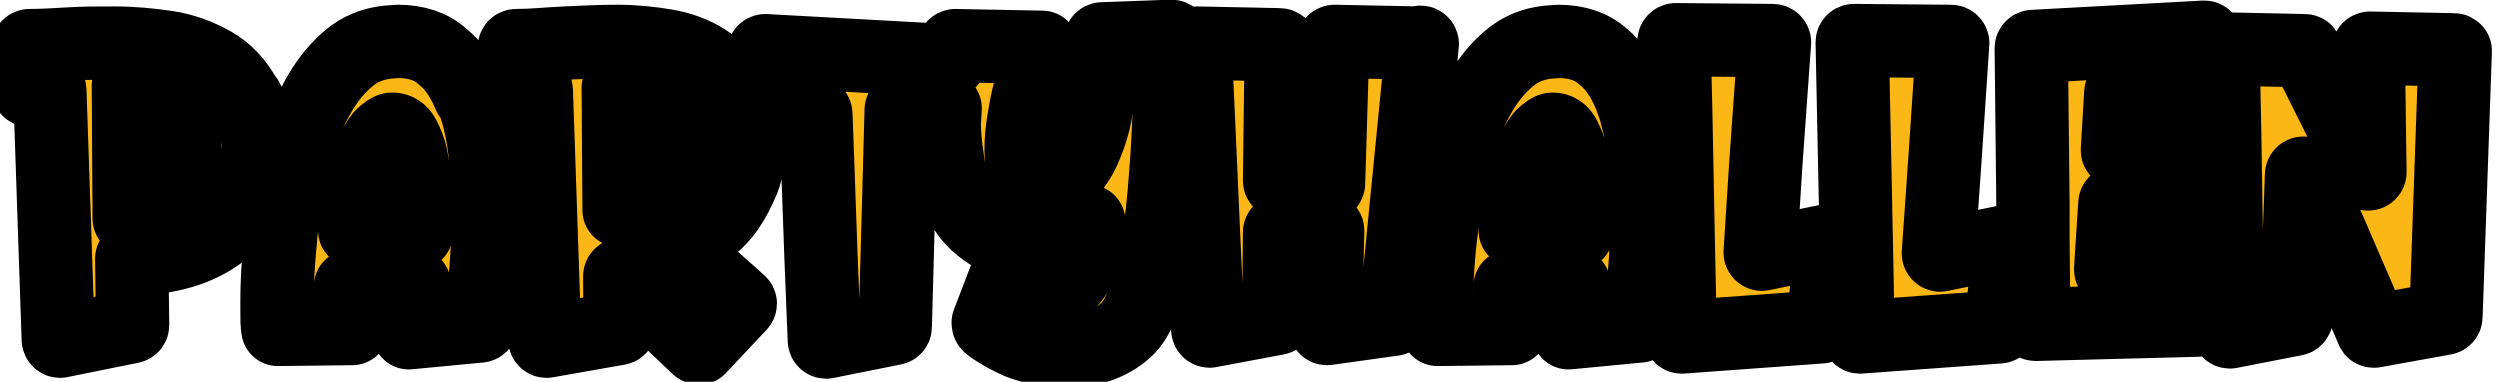 <svg viewBox="0 0 296 45.2" xmlns="http://www.w3.org/2000/svg"><path d="m168 5.1-10-.2c-.1 0-.2.1-.2.2l-.5 16.6c0 .1-.1.2-.2.2l-5.4-.3c-.1 0-.2-.1-.2-.2l.2-15.9c0-.1-.1-.2-.2-.2l-9.8-.2c-.1 0-.2.1-.2.2l1.5 33.7c0 .1.1.2.2.2l8-1.5c.1 0 .2-.1.2-.2l.1-10c0-.1.1-.2.2-.2l5.3-.2c.1 0 .2.1.2.2l-.3 11.4c0 .1.1.2.2.2l7.9-1.1c.1 0 .2-.1.2-.2l3.2-32.4c0-.1-.1-.2-.2-.2zm-139 6.4c-.9-1.7-2.2-3.1-3.8-4s-3.4-1.6-5.4-1.9-4.1-.5-6.3-.5c-1.8 0-3.5 0-5.2.1-1.7.1-3.3.2-4.8.2-.1 0-.2.1-.2.2v4.9c0 .1.1.2.2.2l2.2-.2c.1 0 .2.1.2.2l1 29.5c0 .1.1.2.2.2l8.4-1.7c.1 0 .2-.1.2-.2l-.1-7.9h.6c1.9 0 3.7-.3 5.4-.8s3.3-1.3 4.6-2.3c1.1-.9 2.1-2 2.9-3.2.1-.2.2-.4.3-.6.8-1.5 1.2-3.2 1.2-5.1 0-.5 0-.9 0-1.3-.1-2.3-.6-4.2-1.4-5.6zm-7 6.9c0 1.3-.2 2.4-.6 3.3s-.9 1.7-1.5 2.3-1.3 1.1-2.1 1.4-1.7.5-2.5.5l-.1-15.7h.8c1.2 0 2.2.3 3 .8s1.4 1.2 1.8 2 .7 1.7.9 2.6.2 1.9.2 2.7zm33.6-7.1c-.8-1.9-1.8-3.5-3.2-4.6-1.3-1.2-3.1-1.8-5.3-1.8l-1.3.1c-1.7.2-3.2.8-4.5 1.9s-2.4 2.4-3.4 4.1-1.8 3.5-2.4 5.6c-.1.4-.2.8-.4 1.2-.5 1.7-.9 3.4-1.2 5.2-.2.9-.3 1.9-.4 2.8-.2 1.2-.3 2.5-.4 3.7-.2 2.2-.3 4.2-.3 6 0 .7 0 1.3 0 1.8s0 1.1.1 1.7l8.8-.1c-.1-.4-.2-.9-.2-1.5s0-1.3 0-2.1v-1.4l7.4-.3c.1 0 .2.1.2.2 0 .4-.1.9-.1 1.3-.1.6-.1 1.2-.2 1.8-.1 1-.3 1.8-.4 2.5l8.4-.8c.1 0 .2-.1.2-.2.1-1.7.3-3.7.5-6 .2-2.3.3-4.7.3-7.2s-.1-5-.4-7.4c-.3-2.4-.8-4.6-1.6-6.5zm-13.6 16 .1-.8c.2-2.2.5-4 .9-5.4s.8-2.6 1.2-3.4.8-1.5 1.2-1.8.7-.6 1-.6h.1c.5 0 1 .3 1.3.9s.7 1.4.9 2.5.4 2.2.5 3.6.1 2.7.1 4.2v1.1zm44.9-16.3c-.3-.6-.7-1.2-1.1-1.8-.6-.8-1.4-1.5-2.2-2-1.4-.9-3-1.5-4.8-1.8s-3.7-.5-5.7-.5-4.1.1-6.2.2-3.9.3-5.8.3c-.1 0-.2.1-.2.2v4.9c0 .1.1.2.2.2l2.2-.2c.1 0 .2.1.2.2l1 29.5c0 .1.1.2.2.2l8.5-1.5c.1 0 .2-.1.2-.2l0-3-.02-3c0-.1.1-.2.2-.2.1 0 .2.1.2.2l8.8 8.4c.1 0 .1.1.2.1l4.8-5.1c.1-.1.1-.2 0-.3l-7.2-6.4c-.1-.1-.1-.2 0-.3.1-.1.2-.1.3-.2.4-.1.8-.3 1.2-.5.3-.1.5-.3.7-.4.2-.1.4-.2.6-.4.1-.1.3-.2.4-.3 1-.7 1.9-1.6 2.6-2.6s1.3-2.2 1.8-3.4.6-2.6.6-3.9c0-.1 0-.3 0-.4 0-2.5-.4-4.5-1.2-6zm-7.3 9.8c-.4 1-.9 1.7-1.5 2.3s-1.3 1.1-2.1 1.4-1.7.4-2.5.4h-.2l-.1-14.5 1 0c1.2 0 2.2.2 2.9.6s1.4 1 1.8 1.7.8 1.4.9 2.3.3 1.7.3 2.5v.1c0 1.3-.2 2.4-.5 3.3zm59.3-16.3c0-.1-.1-.2-.2-.2l-8.2.3c-.1 0-.2.1-.2.2 0 .8-.1 1.6-.1 2.5 0 1.2-.1 2.5-.2 4-.1.9-.2 1.9-.5 3.1s-.7 2.3-1.2 3.4-1.2 2.1-2 2.9-1.8 1.2-2.9 1.3h-.2c-.9 0-1.5-.4-1.8-1.2s-.5-1.9-.5-3.1.1-2.2.3-3.4.4-2.4.7-3.5c.3-1 .5-2.1.8-3.1.3-.9.5-1.7.7-2.1l-10.3-.2c-.1 0-.2.1-.2.2-.2.5-.3 1-.4 1.6l-21.9-1.2c-.1 0-.2.1-.2.2l0 2 0 2 0 3.1c0 .1.1.2.2.2l5.8-.2c.1 0 .2.1.2.2l.6 16.8.4 10c0 .1.1.2.2.2l8-1.6c.1 0 .2-.1.2-.2l0-.1.7-25.6c0-.1.1-.2.2-.2l5 0c0 .6-.1 1.3-.1 1.9 0 1 .1 1.9.2 2.9.1.7.2 1.4.3 2.1.3 1.6.9 3.1 1.6 4.5s1.8 2.5 3.2 3.4 3 1.4 5.1 1.5h.1c1.4 0 2.7-.3 3.8-.8s2-1.3 2.8-2.1c-.1.9-.3 1.7-.4 2.5s-.3 1.5-.5 2.2c-.3 1.2-.9 2.1-1.6 2.7s-1.6.9-2.5.9-1.5-.2-2.3-.6c-.7-.4-1.4-.9-2.1-1.7-.1-.1-.2-.1-.2 0l-2.3 6c0 .1 0 .2.1.3.5.4 1 .7 1.5 1 .9.5 1.8 1 2.8 1.3 1.6.5 3.1.8 4.7.8 1.4 0 2.7-.2 3.9-.6s2.3-1 3.3-1.9c.8-.7 1.5-1.9 2.1-3.5s1.1-3.5 1.5-5.6c.2-1.1.4-2.3.5-3.4.2-1.1.3-2.2.4-3.3.2-2.4.4-4.7.5-7s.2-4.4.3-6.4.2-3.5.2-4.7zm54.9 9.2c-.2-.8-.5-1.6-.8-2.4-.8-1.9-1.8-3.5-3.2-4.6-1.3-1.2-3.1-1.8-5.3-1.8l-1.3.1c-1.7.2-3.2.8-4.5 1.9s-2.4 2.4-3.4 4.1-1.8 3.5-2.4 5.6-1.2 4.2-1.6 6.4-.7 4.4-.9 6.5-.3 4.2-.3 6 0 1.3 0 1.8 0 1.1.1 1.7l8.8-.1c-.1-.4-.2-.9-.2-1.5s0-1.3 0-2.1v-1.4l7.4-.3c.1 0 .2.1.2.2 0 .4-.1.9-.1 1.3-.1.6-.1 1.2-.2 1.8-.1 1-.3 1.8-.4 2.5l8.4-.8c.1 0 .2-.1.2-.2v-.5c.1-1.6.3-3.4.4-5.4.2-2.3.3-4.7.3-7.2s-.1-5-.4-7.4c-.2-1.5-.4-2.8-.8-4.1zm-14.4 13.6.1-.8c.2-2.2.5-4 .9-5.4s.8-2.6 1.2-3.4.8-1.5 1.2-1.8.7-.6 1-.6h.1c.5 0 1 .3 1.3.9s.7 1.4.9 2.5.4 2.2.5 3.6.1 2.7.1 4.2v1.1zm37.7 1.3c0-.1-.1-.2-.2-.2l-8.3 1.7c-.1 0-.2-.1-.2-.2l.7-10.9 1-14c0-.1-.1-.2-.2-.2l-11.5-.1c-.1 0-.2.1-.2.2l.2 8 .3 15.5.2 9.4 0 1.9c0 .1.1.2.2.2l16.5-1.2c.1 0 .2-.1.2-.2l1.1-9.9c0-.1-.1-.2-.2-.2zm21.1.1c0-.1-.1-.2-.2-.2l-8.3 1.7c-.1 0-.2-.1-.2-.2l.8-11.4.9-13.5c0-.1-.1-.2-.2-.2l-11.5-.1c-.1 0-.2.1-.2.2l.4 19.5 0 .2.1 4.9.2 10.1c0 .1.1.2.2.2l16.5-1.2c.1 0 .2-.1.2-.2l.7-6.3zm22.6 2.9c0-.1-.1-.2-.2-.2l-10.5.7c-.1 0-.2-.1-.2-.2l.5-7.8c0-.1.1-.2.2-.2l8 .4c.1 0 .2-.1.2-.2l.2-5.2 0-1.3c0-.1-.1-.2-.2-.2l-7.9.6c-.1 0-.2-.1-.2-.2l.4-6.8c0-.1.1-.2.2-.2l9.5.5c.1 0 .2-.1.2-.2l.2-6.5c0-.1-.1-.2-.2-.2l-20.3 1.1c-.1 0-.2.1-.2.2l.2 18.4 0 4.1.1 10c0 .1.1.2.2.2l19.2-.5c.1 0 .2-.1.2-.2l.2-6.5c0-.1 0-.2-.1-.2zm29.9-25.6c-.1-.1-.1-.1-.2-.1l-9.9-.2c-.1 0-.2.1-.2.2l.2 14.5c0 .1-.1.2-.2.2s-.2 0-.2-.1l-7.2-14.4c0-.1-.1-.1-.2-.1l-9.4-.2c-.1 0-.2.1-.2.2l.2 9.7.2 12.5.2 10.9c0 .1.1.2.2.2l7.7-1.5c.1 0 .2-.1.2-.2l.6-16.9c0-.1.1-.2.2-.2s.2 0 .2.1l8 18.5c0 .1.1.1.2.1l8.3-1.5c.1 0 .2-.1.2-.2l1.1-31.4c0-.1-.1-.2-.2-.2z" fill="#fbb716" stroke="#000" stroke-linecap="round" stroke-linejoin="round" stroke-width="8.68" style="paint-order:stroke markers fill"/></svg>